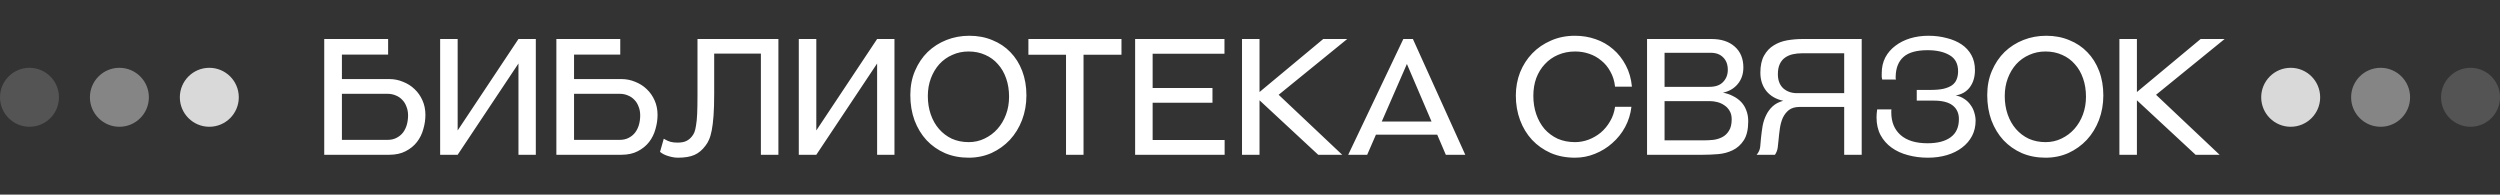 <?xml version="1.0" encoding="UTF-8"?> <svg xmlns="http://www.w3.org/2000/svg" width="1696" height="132" viewBox="0 0 1696 132" fill="none"><rect x="0" y="0" width="1696" height="132" fill="#333333" stroke="none"/> <path d="M263.301 26.46V37.02H231.951V53.63H263.961C267.335 53.63 270.488 54.253 273.421 55.5C276.428 56.673 279.031 58.323 281.231 60.45C283.505 62.577 285.301 65.143 286.621 68.15C287.941 71.083 288.601 74.347 288.601 77.94C288.601 81.167 288.125 84.393 287.171 87.62C286.291 90.847 284.861 93.743 282.881 96.31C280.901 98.877 278.335 100.967 275.181 102.58C272.101 104.193 268.398 105 264.071 105H219.961V26.46H263.301ZM262.971 94.88C265.245 94.88 267.225 94.44 268.911 93.56C270.671 92.68 272.138 91.507 273.311 90.04C274.485 88.5 275.365 86.74 275.951 84.76C276.538 82.707 276.831 80.543 276.831 78.27C276.831 76.07 276.465 74.09 275.731 72.33C275.071 70.497 274.118 68.957 272.871 67.71C271.625 66.39 270.158 65.4 268.471 64.74C266.785 64.007 264.951 63.64 262.971 63.64H231.951V94.88H262.971ZM351.724 105V43.07L310.474 105H298.594V26.46H310.474V88.5L351.724 26.46H363.494V105H351.724ZM420.782 26.46V37.02H389.432V53.63H421.442C424.815 53.63 427.968 54.253 430.902 55.5C433.908 56.673 436.512 58.323 438.712 60.45C440.985 62.577 442.782 65.143 444.102 68.15C445.422 71.083 446.082 74.347 446.082 77.94C446.082 81.167 445.605 84.393 444.652 87.62C443.772 90.847 442.342 93.743 440.362 96.31C438.382 98.877 435.815 100.967 432.662 102.58C429.582 104.193 425.878 105 421.552 105H377.442V26.46H420.782ZM420.452 94.88C422.725 94.88 424.705 94.44 426.392 93.56C428.152 92.68 429.618 91.507 430.792 90.04C431.965 88.5 432.845 86.74 433.432 84.76C434.018 82.707 434.312 80.543 434.312 78.27C434.312 76.07 433.945 74.09 433.212 72.33C432.552 70.497 431.598 68.957 430.352 67.71C429.105 66.39 427.638 65.4 425.952 64.74C424.265 64.007 422.432 63.64 420.452 63.64H389.432V94.88H420.452ZM459.976 106.98C457.923 106.98 455.723 106.613 453.376 105.88C451.103 105.22 449.233 104.267 447.766 103.02L450.296 94.11C451.983 95.137 453.486 95.833 454.806 96.2C456.199 96.567 457.776 96.75 459.536 96.75C462.103 96.75 464.119 96.383 465.586 95.65C467.126 94.917 468.446 93.817 469.546 92.35C470.133 91.617 470.646 90.737 471.086 89.71C471.526 88.61 471.893 87.07 472.186 85.09C472.553 83.11 472.809 80.507 472.956 77.28C473.103 73.98 473.176 69.727 473.176 64.52V26.46H528.066V105H516.186V36.36H484.506V63.64C484.506 69.58 484.359 74.53 484.066 78.49C483.773 82.45 483.369 85.75 482.856 88.39C482.343 91.03 481.719 93.157 480.986 94.77C480.326 96.31 479.556 97.63 478.676 98.73C476.476 101.737 473.946 103.863 471.086 105.11C468.226 106.357 464.523 106.98 459.976 106.98ZM595.035 105V43.07L553.785 105H541.905V26.46H553.785V88.5L595.035 26.46H606.805V105H595.035ZM657.162 106.98C651.296 106.98 645.942 105.953 641.102 103.9C636.262 101.773 632.082 98.84 628.562 95.1C625.116 91.36 622.402 86.887 620.422 81.68C618.516 76.473 617.562 70.753 617.562 64.52C617.562 58.433 618.626 52.933 620.752 48.02C622.879 43.033 625.739 38.78 629.332 35.26C632.999 31.74 637.252 29.027 642.092 27.12C646.932 25.213 652.102 24.26 657.602 24.26C663.322 24.26 668.529 25.25 673.222 27.23C677.989 29.137 682.059 31.85 685.432 35.37C688.879 38.89 691.556 43.143 693.462 48.13C695.369 53.117 696.322 58.653 696.322 64.74C696.322 70.68 695.332 76.253 693.352 81.46C691.372 86.593 688.622 91.067 685.102 94.88C681.582 98.62 677.439 101.59 672.672 103.79C667.906 105.917 662.736 106.98 657.162 106.98ZM657.162 96.42C661.049 96.42 664.642 95.613 667.942 94C671.316 92.387 674.212 90.223 676.632 87.51C679.126 84.723 681.069 81.46 682.462 77.72C683.856 73.98 684.552 69.947 684.552 65.62C684.552 61.073 683.892 56.93 682.572 53.19C681.252 49.377 679.382 46.15 676.962 43.51C674.616 40.797 671.756 38.707 668.382 37.24C665.009 35.7 661.232 34.93 657.052 34.93C653.092 34.93 649.426 35.7 646.052 37.24C642.679 38.707 639.746 40.797 637.252 43.51C634.832 46.223 632.926 49.413 631.532 53.08C630.139 56.747 629.442 60.78 629.442 65.18C629.442 69.653 630.102 73.797 631.422 77.61C632.742 81.423 634.612 84.723 637.032 87.51C639.452 90.297 642.349 92.497 645.722 94.11C649.169 95.65 652.982 96.42 657.162 96.42ZM723.188 105V37.13H697.668V26.46H760.808V37.13H735.068V105H723.188ZM770.069 105V26.46H830.679V36.47H781.949V59.68H822.539V69.69H781.949V94.99H830.789V105H770.069ZM894.278 105L854.458 68.04V105H842.578V26.46H854.458V62.43L897.688 26.46H913.968L867.438 64.3L910.558 105H894.278ZM975.014 91.36H933.434L927.494 105H914.624L952.024 26.46H958.514L994.044 105H980.844L975.014 91.36ZM937.394 82.45H971.164L954.444 43.4L937.394 82.45ZM1068.49 24.26C1073.41 24.26 1078.06 25.03 1082.46 26.57C1086.94 28.11 1090.9 30.383 1094.34 33.39C1097.79 36.323 1100.65 39.953 1102.92 44.28C1105.2 48.533 1106.59 53.373 1107.1 58.8H1095.66C1095.22 54.913 1094.16 51.503 1092.47 48.57C1090.86 45.563 1088.81 43.07 1086.31 41.09C1083.89 39.037 1081.14 37.497 1078.06 36.47C1075.06 35.443 1071.9 34.93 1068.6 34.93C1064.35 34.93 1060.46 35.7 1056.94 37.24C1053.5 38.707 1050.53 40.797 1048.03 43.51C1045.54 46.15 1043.6 49.303 1042.2 52.97C1040.88 56.637 1040.22 60.633 1040.22 64.96C1040.22 69.507 1040.88 73.687 1042.2 77.5C1043.52 81.313 1045.39 84.65 1047.81 87.51C1050.31 90.297 1053.28 92.497 1056.72 94.11C1060.24 95.65 1064.17 96.42 1068.49 96.42C1071.57 96.42 1074.62 95.87 1077.62 94.77C1080.7 93.597 1083.49 91.983 1085.98 89.93C1088.48 87.803 1090.57 85.273 1092.25 82.34C1094.01 79.407 1095.15 76.107 1095.66 72.44H1106.77C1106.19 77.353 1104.76 81.937 1102.48 86.19C1100.21 90.37 1097.31 94 1093.79 97.08C1090.35 100.16 1086.42 102.58 1082.02 104.34C1077.7 106.1 1073.19 106.98 1068.49 106.98C1062.41 106.98 1056.91 105.917 1051.99 103.79C1047.08 101.59 1042.86 98.62 1039.34 94.88C1035.82 91.067 1033.11 86.593 1031.2 81.46C1029.3 76.327 1028.34 70.79 1028.34 64.85C1028.34 59.277 1029.3 54.033 1031.2 49.12C1033.18 44.207 1035.93 39.917 1039.45 36.25C1042.97 32.583 1047.19 29.687 1052.1 27.56C1057.02 25.36 1062.48 24.26 1068.49 24.26ZM1117.36 105V26.46H1161.14C1167.74 26.46 1172.99 28.183 1176.87 31.63C1180.76 35.077 1182.7 39.807 1182.7 45.82C1182.7 50.22 1181.42 53.96 1178.85 57.04C1176.36 60.047 1173.02 61.99 1168.84 62.87C1171.34 63.31 1173.61 64.08 1175.66 65.18C1177.79 66.207 1179.62 67.527 1181.16 69.14C1182.7 70.753 1183.88 72.66 1184.68 74.86C1185.56 77.06 1186 79.517 1186 82.23C1186 87.73 1185.01 92.02 1183.03 95.1C1181.05 98.18 1178.52 100.453 1175.44 101.92C1172.44 103.387 1169.14 104.267 1165.54 104.56C1161.95 104.853 1158.5 105 1155.2 105H1117.36ZM1129.24 68.59V95.21H1155.97C1158.03 95.21 1160.15 95.1 1162.35 94.88C1164.55 94.587 1166.57 93.963 1168.4 93.01C1170.24 92.057 1171.74 90.627 1172.91 88.72C1174.16 86.813 1174.78 84.21 1174.78 80.91C1174.78 78.637 1174.31 76.73 1173.35 75.19C1172.47 73.65 1171.3 72.403 1169.83 71.45C1168.37 70.423 1166.75 69.69 1164.99 69.25C1163.23 68.81 1161.55 68.59 1159.93 68.59H1129.24ZM1159.6 58.91C1163.78 58.91 1166.9 57.81 1168.95 55.61C1171.08 53.41 1172.14 50.66 1172.14 47.36C1172.14 43.84 1171.12 41.053 1169.06 39C1167.01 36.873 1164.19 35.81 1160.59 35.81H1129.24V58.91H1159.6ZM1191.7 105C1193.09 103.387 1193.9 101.59 1194.12 99.61C1194.34 97.63 1194.52 95.577 1194.67 93.45C1194.96 90.663 1195.33 87.95 1195.77 85.31C1196.28 82.67 1197.09 80.25 1198.19 78.05C1199.29 75.777 1200.76 73.797 1202.59 72.11C1204.42 70.423 1206.81 69.177 1209.74 68.37C1204.9 67.343 1201.09 65.143 1198.3 61.77C1195.59 58.323 1194.23 54.18 1194.23 49.34C1194.23 44.573 1195.07 40.687 1196.76 37.68C1198.45 34.673 1200.65 32.363 1203.36 30.75C1206.07 29.063 1209.12 27.927 1212.49 27.34C1215.94 26.753 1219.42 26.46 1222.94 26.46H1262.98V105H1251.1V72.55H1220.85C1217.84 72.55 1215.42 73.247 1213.59 74.64C1211.83 76.033 1210.44 77.83 1209.41 80.03C1208.46 82.23 1207.8 84.687 1207.43 87.4C1207.06 90.04 1206.77 92.607 1206.55 95.1C1206.4 96.713 1206.22 98.4 1206 100.16C1205.78 101.847 1205.16 103.46 1204.13 105H1191.7ZM1222.5 36.14C1220.3 36.14 1218.21 36.36 1216.23 36.8C1214.25 37.24 1212.49 38.01 1210.95 39.11C1209.48 40.137 1208.31 41.567 1207.43 43.4C1206.55 45.233 1206.11 47.543 1206.11 50.33C1206.11 54.437 1207.32 57.627 1209.74 59.9C1212.23 62.1 1215.35 63.2 1219.09 63.2H1251.1V36.14H1222.5ZM1300.32 68.26V61H1309.67C1313.19 61 1316.12 60.743 1318.47 60.23C1320.89 59.643 1322.83 58.837 1324.3 57.81C1325.76 56.71 1326.79 55.39 1327.38 53.85C1328.04 52.237 1328.37 50.403 1328.37 48.35C1328.37 43.29 1326.46 39.66 1322.65 37.46C1318.83 35.187 1313.85 34.05 1307.69 34.05C1300.28 34.05 1294.85 35.553 1291.41 38.56C1287.96 41.567 1286.16 46.003 1286.02 51.87C1286.02 52.237 1286.02 52.603 1286.02 52.97C1286.02 53.263 1286.09 53.593 1286.24 53.96H1276.89C1276.74 53.373 1276.63 52.787 1276.56 52.2C1276.56 51.54 1276.56 50.697 1276.56 49.67C1276.56 45.71 1277.36 42.153 1278.98 39C1280.66 35.847 1282.94 33.207 1285.8 31.08C1288.66 28.88 1291.99 27.193 1295.81 26.02C1299.69 24.847 1303.84 24.26 1308.24 24.26C1312.64 24.26 1316.74 24.773 1320.56 25.8C1324.44 26.753 1327.82 28.183 1330.68 30.09C1333.54 31.997 1335.77 34.417 1337.39 37.35C1339 40.283 1339.81 43.657 1339.81 47.47C1339.81 52.237 1338.63 56.16 1336.29 59.24C1334.01 62.247 1330.82 64.08 1326.72 64.74C1328.99 65.18 1330.97 65.987 1332.66 67.16C1334.34 68.26 1335.74 69.617 1336.84 71.23C1338.01 72.77 1338.85 74.493 1339.37 76.4C1339.95 78.233 1340.25 80.067 1340.25 81.9C1340.25 85.713 1339.44 89.16 1337.83 92.24C1336.21 95.32 1333.94 97.96 1331.01 100.16C1328.15 102.36 1324.74 104.047 1320.78 105.22C1316.82 106.393 1312.53 106.98 1307.91 106.98C1303.07 106.98 1298.52 106.393 1294.27 105.22C1290.09 104.12 1286.42 102.433 1283.27 100.16C1280.11 97.887 1277.62 95.063 1275.79 91.69C1273.95 88.243 1273.04 84.21 1273.04 79.59C1273.04 78.783 1273.07 77.94 1273.15 77.06C1273.22 76.18 1273.33 75.227 1273.48 74.2H1283.16C1283.08 74.567 1283.05 74.933 1283.05 75.3C1283.05 75.593 1283.05 75.923 1283.05 76.29C1283.05 82.743 1285.14 87.84 1289.32 91.58C1293.57 95.32 1299.66 97.19 1307.58 97.19C1314.4 97.19 1319.64 95.833 1323.31 93.12C1327.05 90.407 1328.92 86.3 1328.92 80.8C1328.92 76.84 1327.52 73.76 1324.74 71.56C1321.95 69.36 1317.66 68.26 1311.87 68.26H1300.32ZM1387.74 106.98C1381.87 106.98 1376.52 105.953 1371.68 103.9C1366.84 101.773 1362.66 98.84 1359.14 95.1C1355.69 91.36 1352.98 86.887 1351 81.68C1349.09 76.473 1348.14 70.753 1348.14 64.52C1348.14 58.433 1349.2 52.933 1351.33 48.02C1353.46 43.033 1356.32 38.78 1359.91 35.26C1363.58 31.74 1367.83 29.027 1372.67 27.12C1377.51 25.213 1382.68 24.26 1388.18 24.26C1393.9 24.26 1399.11 25.25 1403.8 27.23C1408.57 29.137 1412.64 31.85 1416.01 35.37C1419.46 38.89 1422.13 43.143 1424.04 48.13C1425.95 53.117 1426.9 58.653 1426.9 64.74C1426.9 70.68 1425.91 76.253 1423.93 81.46C1421.95 86.593 1419.2 91.067 1415.68 94.88C1412.16 98.62 1408.02 101.59 1403.25 103.79C1398.48 105.917 1393.31 106.98 1387.74 106.98ZM1387.74 96.42C1391.63 96.42 1395.22 95.613 1398.52 94C1401.89 92.387 1404.79 90.223 1407.21 87.51C1409.7 84.723 1411.65 81.46 1413.04 77.72C1414.43 73.98 1415.13 69.947 1415.13 65.62C1415.13 61.073 1414.47 56.93 1413.15 53.19C1411.83 49.377 1409.96 46.15 1407.54 43.51C1405.19 40.797 1402.33 38.707 1398.96 37.24C1395.59 35.7 1391.81 34.93 1387.63 34.93C1383.67 34.93 1380 35.7 1376.63 37.24C1373.26 38.707 1370.32 40.797 1367.83 43.51C1365.41 46.223 1363.5 49.413 1362.11 53.08C1360.72 56.747 1360.02 60.78 1360.02 65.18C1360.02 69.653 1360.68 73.797 1362 77.61C1363.32 81.423 1365.19 84.723 1367.61 87.51C1370.03 90.297 1372.93 92.497 1376.3 94.11C1379.75 95.65 1383.56 96.42 1387.74 96.42ZM1489.5 105L1449.68 68.04V105H1437.8V26.46H1449.68V62.43L1492.91 26.46H1509.19L1462.66 64.3L1505.78 105H1489.5Z" fill="white"></path> <circle cx="142" cy="66" r="20" fill="#D9D9D9"></circle> <circle cx="1554" cy="66" r="20" transform="rotate(-180 1554 66)" fill="#D9D9D9"></circle> <circle opacity="0.5" cx="81" cy="66" r="20" fill="#D9D9D9"></circle> <circle opacity="0.5" cx="1615" cy="66" r="20" transform="rotate(-180 1615 66)" fill="#D9D9D9"></circle> <circle opacity="0.2" cx="20" cy="66" r="20" fill="#D9D9D9"></circle> <circle opacity="0.2" cx="1676" cy="66" r="20" transform="rotate(-180 1676 66)" fill="#D9D9D9"></circle> </svg> 